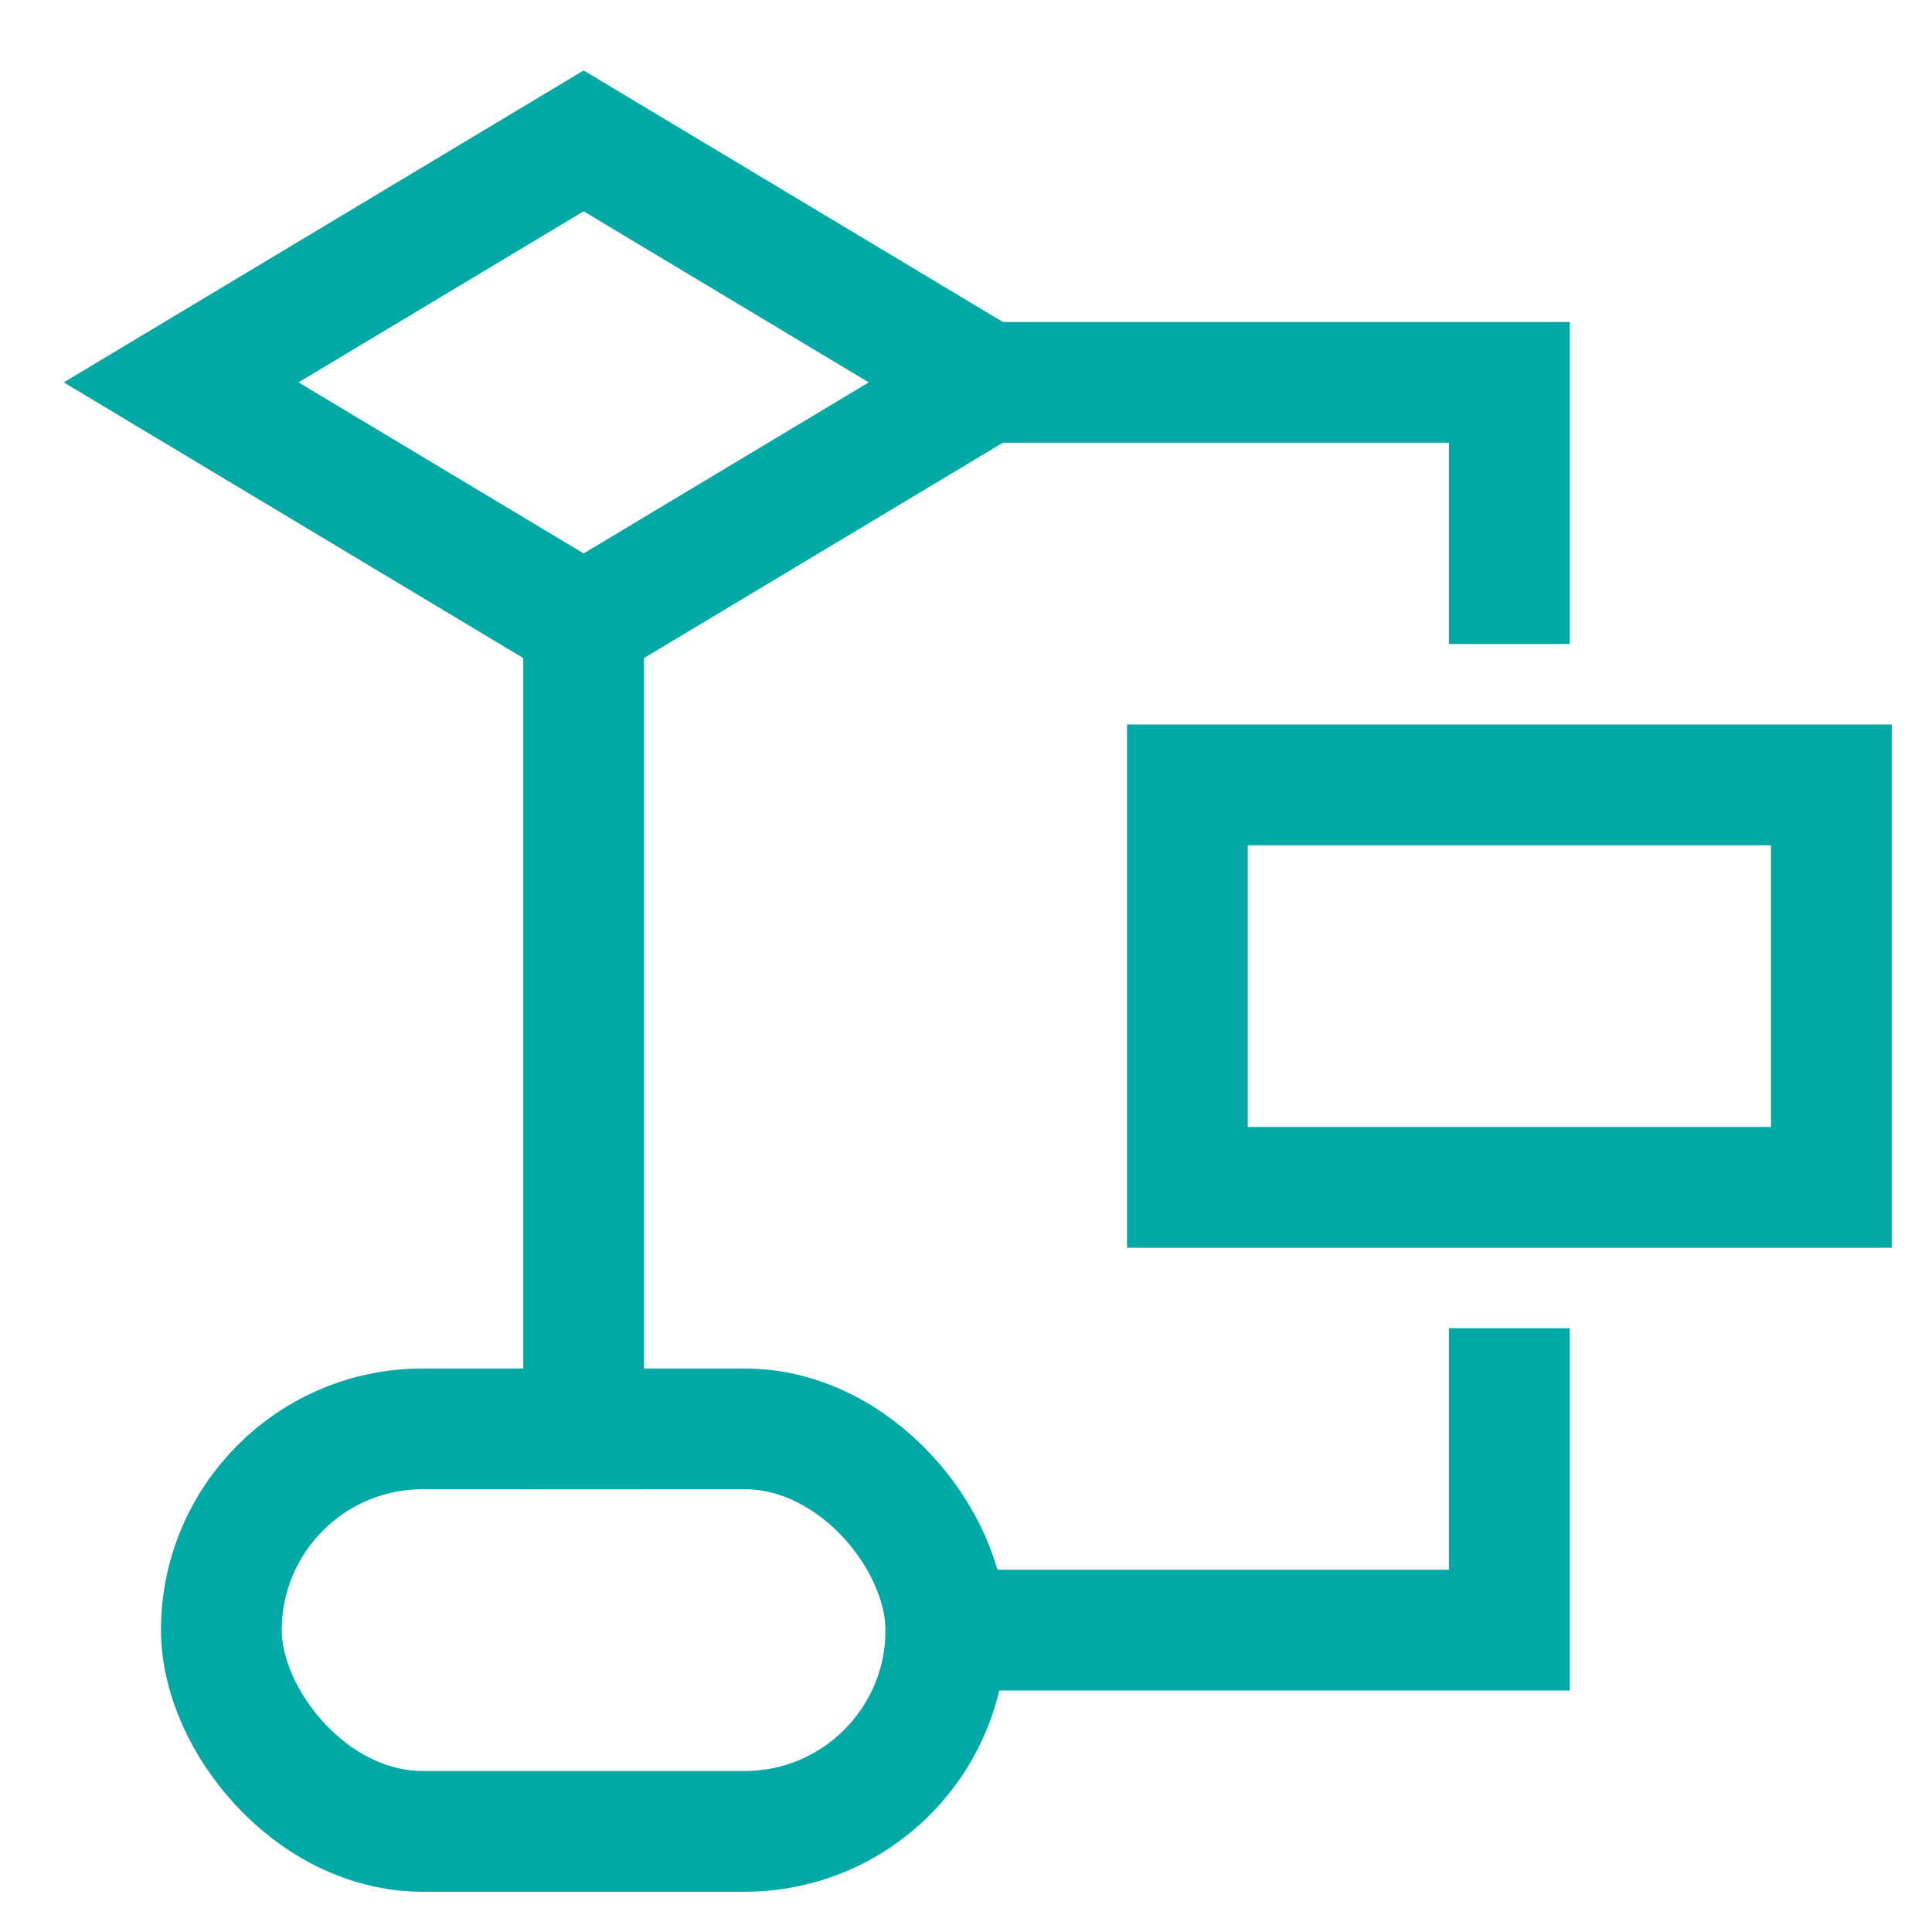 <svg xmlns="http://www.w3.org/2000/svg" viewBox="0 0 48 48"><title>process</title><g stroke-linecap="square" stroke-width="3" stroke-miterlimit="10" fill="none" stroke="#00a9a5" stroke-linejoin="miter" class="nc-icon-wrapper" transform="translate(0.5 0.5)"><polygon points="4 9 14 3 24 9 14 15 4 9"></polygon><rect x="29" y="19" width="16" height="10" stroke="#00a9a5"></rect><rect x="5" y="35" width="18" height="10" rx="5"></rect><line x1="14" y1="15" x2="14" y2="35"></line><polyline points="24 9 37 9 37 14"></polyline><polyline points="23 40 37 40 37 34"></polyline></g></svg>